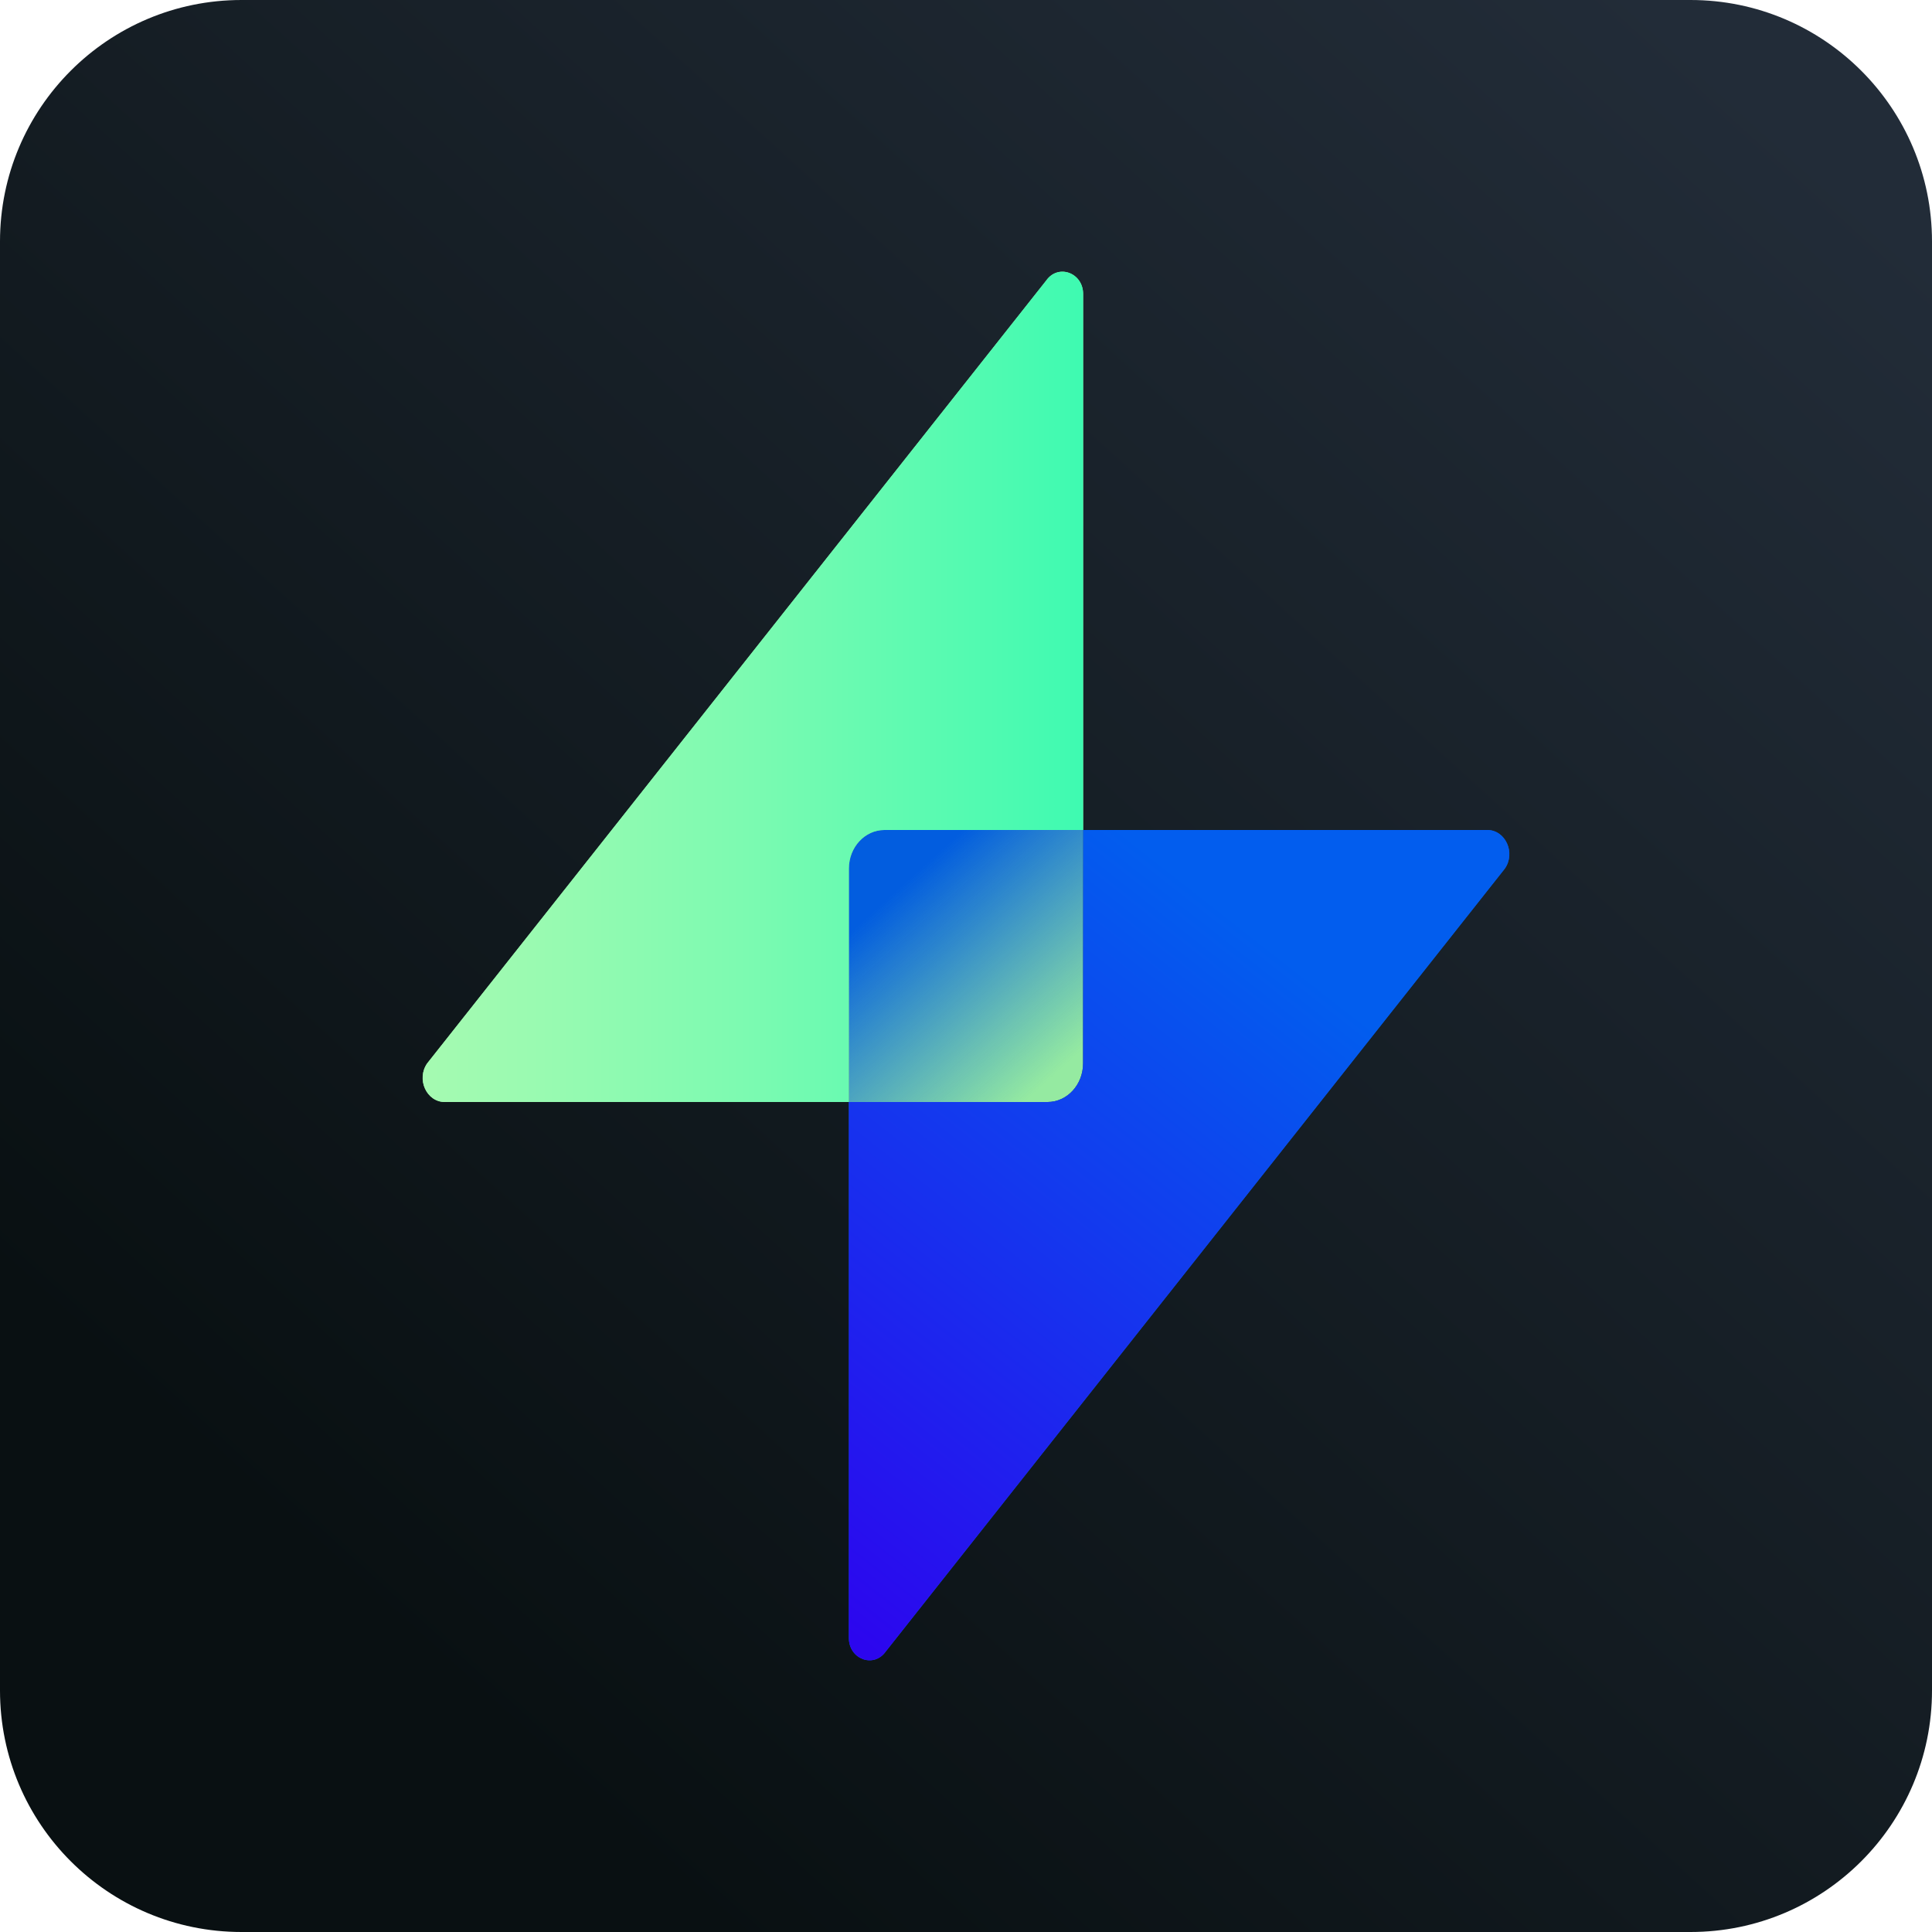 <?xml version="1.0" encoding="UTF-8"?>
<svg xmlns="http://www.w3.org/2000/svg" width="32" height="32" viewBox="0 0 32 32" fill="none">
  <g clip-path="url(#clip0_4223_5906)">
    <path d="M28 0H4C1.791 0 0 1.791 0 4V28C0 30.209 1.791 32 4 32H28C30.209 32 32 30.209 32 28V4C32 1.791 30.209 0 28 0Z" fill="url(#paint0_linear_4223_5906)"></path>
    <g clip-path="url(#clip1_4223_5906)">
      <path d="M24.632 13.747H17.94V17.613C17.94 17.967 17.676 18.253 17.351 18.253H14.06V27.13C14.06 27.483 14.473 27.635 14.671 27.354L24.924 14.388C25.108 14.126 24.936 13.747 24.632 13.747Z" fill="#025DDF"></path>
      <path d="M14.649 13.747H17.94V4.87C17.94 4.517 17.527 4.365 17.329 4.646L7.076 17.612C6.892 17.874 7.064 18.253 7.368 18.253H14.06V14.386C14.06 14.033 14.324 13.747 14.649 13.747Z" fill="#96EBA2"></path>
      <path d="M17.939 17.613V13.747H14.649C14.323 13.747 14.06 14.033 14.06 14.386V18.253H17.35C17.675 18.253 17.939 17.967 17.939 17.613Z" fill="#95EAA1"></path>
      <path d="M17.939 17.613V13.747H14.649C14.323 13.747 14.06 14.033 14.06 14.386V18.253H17.35C17.675 18.253 17.939 17.967 17.939 17.613Z" fill="url(#paint1_linear_4223_5906)"></path>
      <path d="M24.632 13.747H17.94V17.613C17.94 17.967 17.676 18.253 17.351 18.253H14.06V27.13C14.06 27.483 14.473 27.635 14.671 27.354L24.924 14.388C25.108 14.126 24.936 13.747 24.632 13.747Z" fill="url(#paint2_linear_4223_5906)"></path>
      <path d="M14.649 13.747H17.94V4.87C17.94 4.517 17.527 4.365 17.329 4.646L7.076 17.612C6.892 17.874 7.064 18.253 7.368 18.253H14.06V14.386C14.06 14.033 14.324 13.747 14.649 13.747Z" fill="url(#paint3_linear_4223_5906)"></path>
    </g>
  </g>
  <defs>
    <linearGradient id="paint0_linear_4223_5906" x1="7.296" y1="27.95" x2="30.347" y2="2.65" gradientUnits="userSpaceOnUse">
      <stop stop-color="#091012"></stop>
      <stop offset="1" stop-color="#222C38"></stop>
    </linearGradient>
    <linearGradient id="paint1_linear_4223_5906" x1="14.961" y1="14.651" x2="17.661" y2="17.624" gradientUnits="userSpaceOnUse">
      <stop stop-color="#025DDF"></stop>
      <stop offset="1" stop-color="#025DDF" stop-opacity="0"></stop>
    </linearGradient>
    <linearGradient id="paint2_linear_4223_5906" x1="20.304" y1="15.101" x2="12.117" y2="25.532" gradientUnits="userSpaceOnUse">
      <stop stop-color="#025DEE"></stop>
      <stop offset="1" stop-color="#2C06EE"></stop>
    </linearGradient>
    <linearGradient id="paint3_linear_4223_5906" x1="7" y1="11.376" x2="17.939" y2="11.376" gradientUnits="userSpaceOnUse">
      <stop stop-color="#A5FAB1"></stop>
      <stop offset="0.18" stop-color="#99FAB1"></stop>
      <stop offset="0.49" stop-color="#7CFAB1"></stop>
      <stop offset="0.89" stop-color="#4CFAB1"></stop>
      <stop offset="1" stop-color="#3EFAB1"></stop>
    </linearGradient>
    <clipPath id="clip0_4223_5906">
      <rect width="32" height="32" fill="white"></rect>
    </clipPath>
    <clipPath id="clip1_4223_5906">
      <rect width="18" height="23" fill="white" transform="translate(7 4.5)"></rect>
    </clipPath>
  </defs>
</svg>
